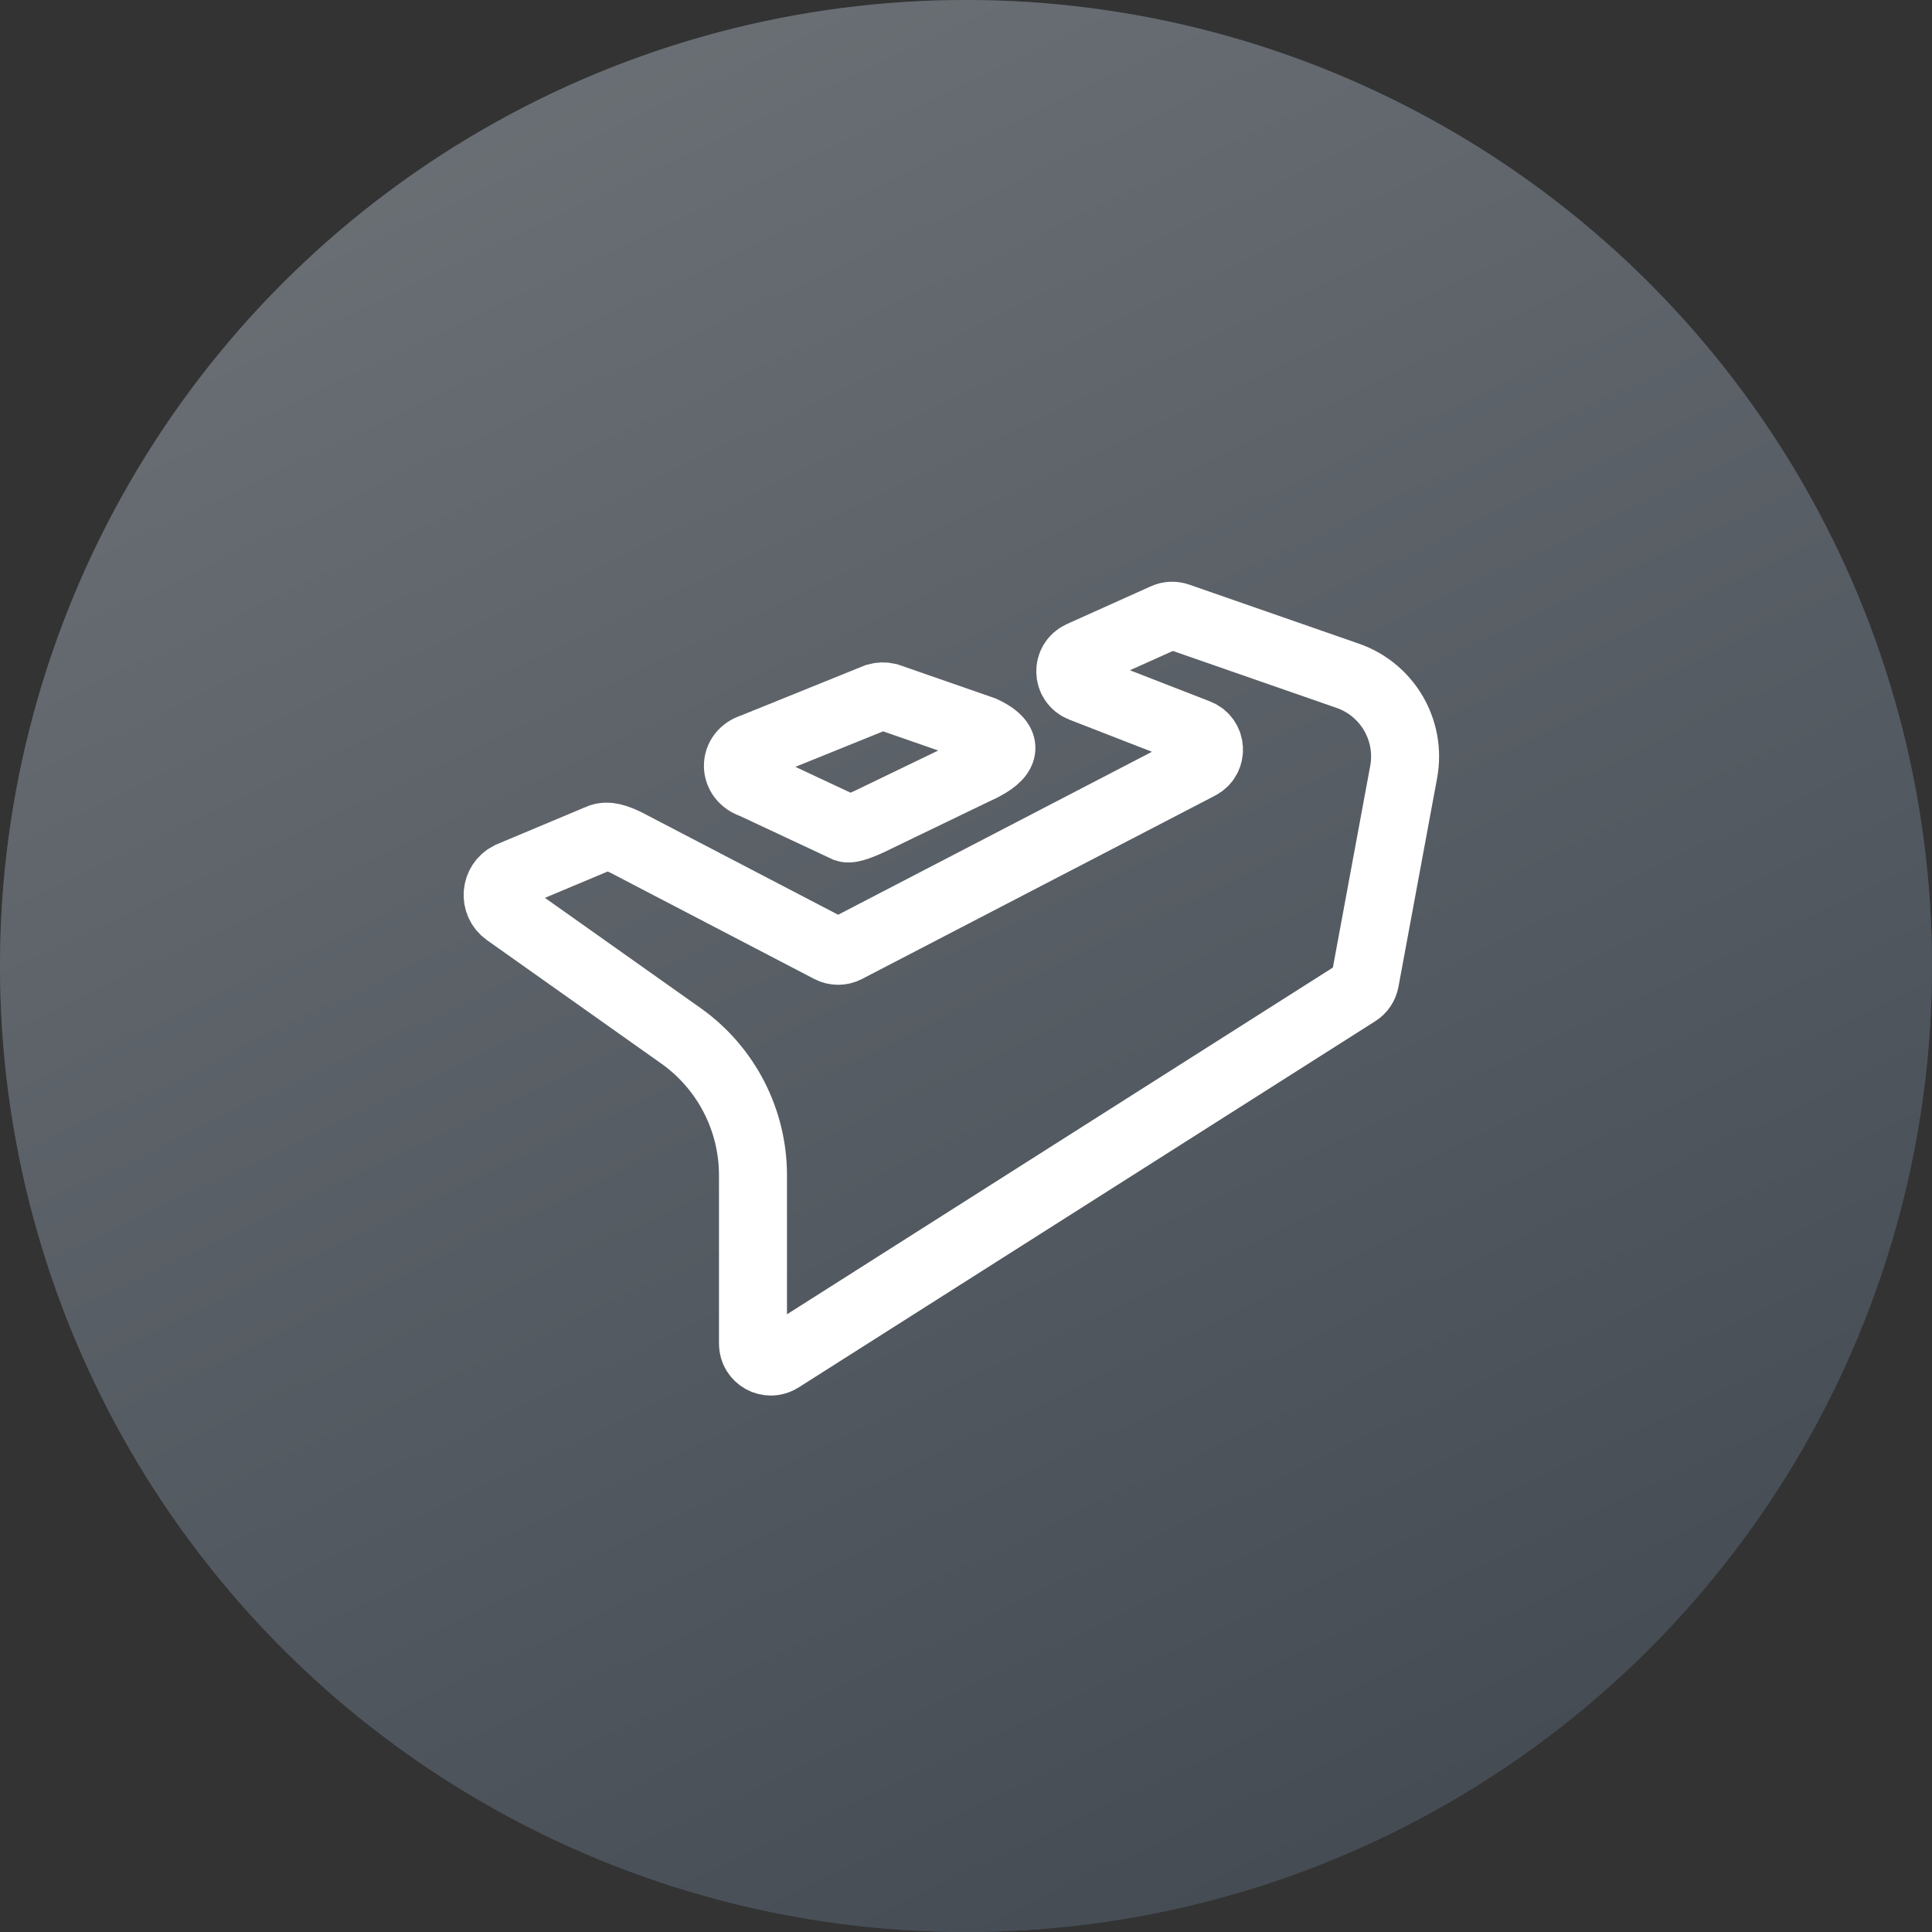 <svg xmlns="http://www.w3.org/2000/svg" width="66" height="66" viewBox="0 0 66 66" fill="none"><rect x="0" y="0" width="66" height="66" fill="#333333" stroke="none"/><circle cx="33" cy="33" r="33" fill="#444B53"></circle><circle cx="33" cy="33" r="33" fill="url(#paint0_linear_18137_39108)"></circle><path d="M23.296 35.409L17.303 31.166C16.858 30.846 16.913 30.166 17.404 29.921L20.441 28.646C20.647 28.544 20.889 28.544 21.369 28.773L28.351 32.412C28.526 32.504 28.736 32.504 28.912 32.413L40.973 26.149C41.438 25.908 41.401 25.232 40.913 25.043L36.95 23.501C36.447 23.305 36.429 22.601 36.921 22.379L39.792 21.088C39.934 21.024 40.095 21.017 40.242 21.068L46.039 23.085C47.401 23.558 48.214 24.956 47.951 26.374L46.631 33.502C46.6 33.668 46.502 33.814 46.359 33.905L26.658 46.418C26.253 46.675 25.723 46.384 25.723 45.904V40.148C25.723 38.27 24.82 36.507 23.296 35.409Z" stroke="white" stroke-width="2.323"></path><path d="M28.911 28.294L25.723 26.801C25.038 26.584 25.035 25.736 25.723 25.53L29.95 23.82C30.072 23.784 30.202 23.78 30.327 23.809L33.58 24.94C34.861 25.546 33.895 26.064 33.255 26.348L29.693 28.067C29.531 28.14 29.081 28.348 28.911 28.294Z" stroke="white" stroke-width="2.323"></path><defs><linearGradient id="paint0_linear_18137_39108" x1="49.5" y1="63.5" x2="16" y2="-7" gradientUnits="userSpaceOnUse"><stop stop-color="#444B53"></stop><stop offset="1" stop-color="#6F7479"></stop></linearGradient></defs></svg>
